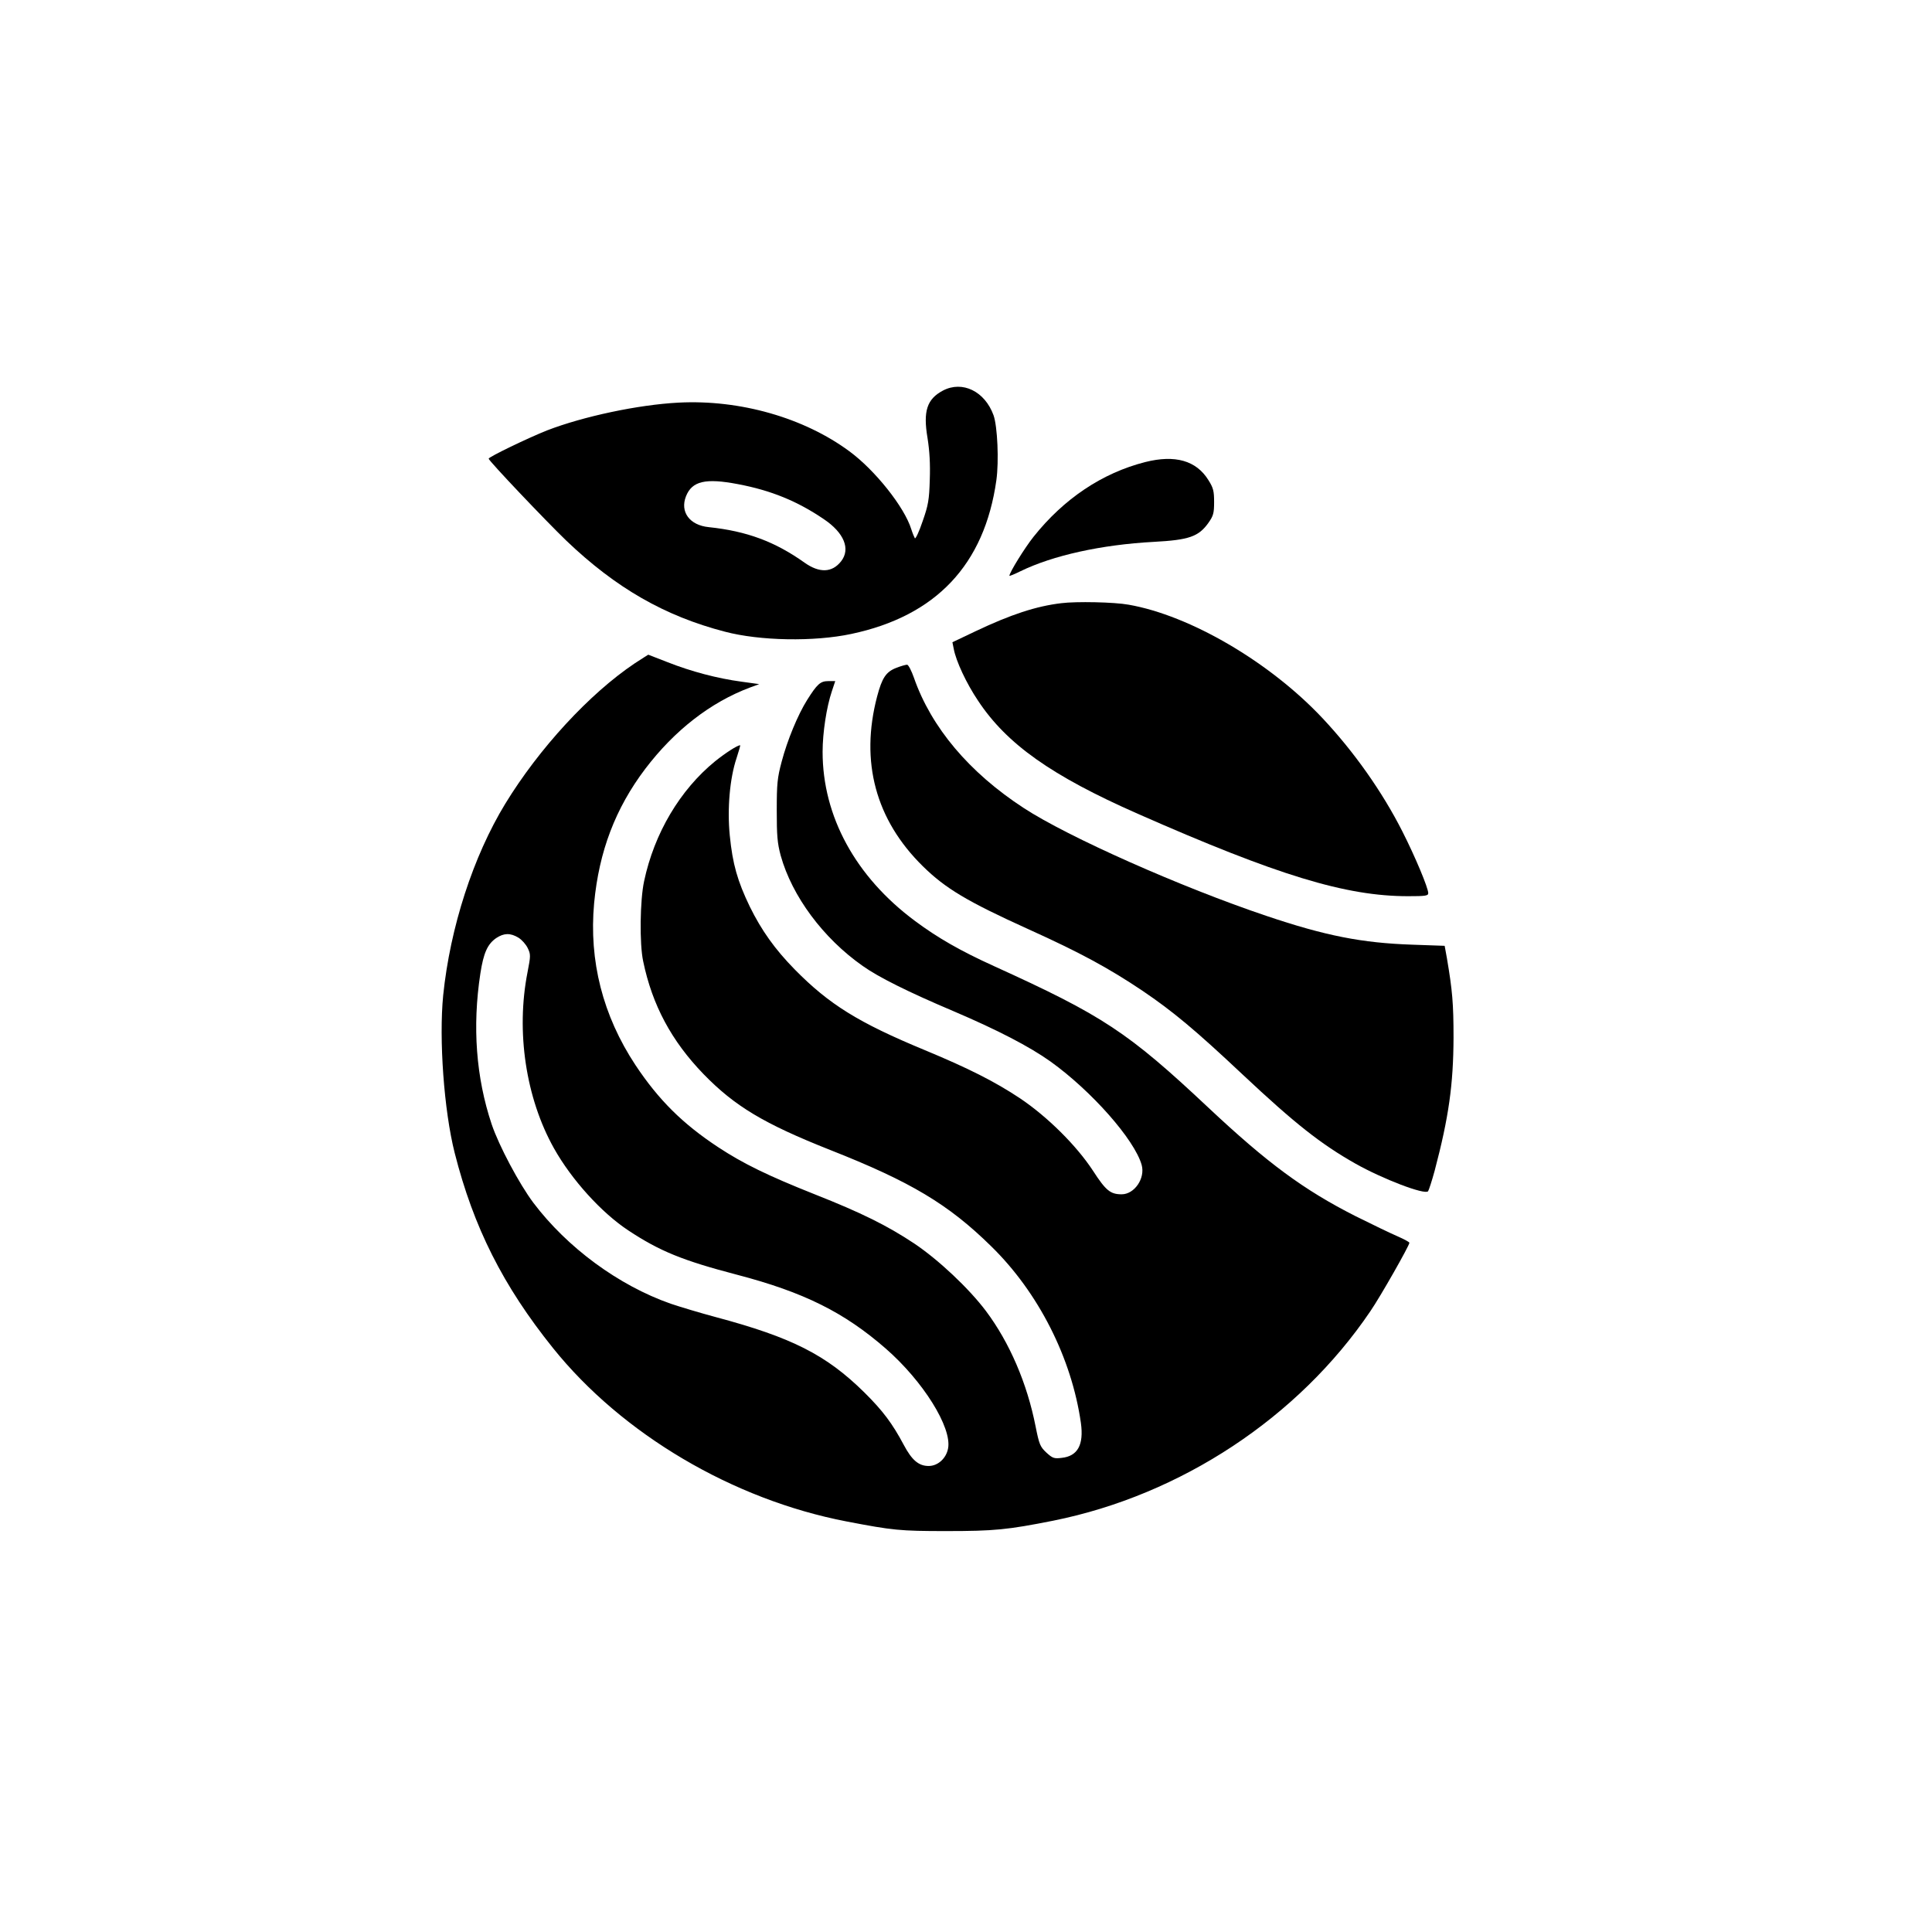 <?xml version="1.0" standalone="no"?>
<!DOCTYPE svg PUBLIC "-//W3C//DTD SVG 20010904//EN"
 "http://www.w3.org/TR/2001/REC-SVG-20010904/DTD/svg10.dtd">
<svg version="1.0" xmlns="http://www.w3.org/2000/svg"
 width="1024pt" height="1024pt" viewBox="0 0 1024 1024"
 preserveAspectRatio="xMidYMid meet">

<g transform="translate(0,1024) scale(0.1,-0.1)"
fill="#000000" stroke="none">
<path d="M4998 8170 c-85 -45 -106 -109 -82 -251 11 -70 15 -137 12 -222 -3
-106 -8 -135 -38 -220 -18 -54 -37 -94 -41 -90 -3 5 -12 26 -19 48 -36 117
-192 313 -328 413 -241 178 -580 275 -906 258 -213 -11 -504 -73 -696 -147
-101 -40 -310 -141 -310 -150 0 -11 302 -329 412 -435 263 -251 521 -399 840
-482 186 -49 473 -54 670 -12 449 95 706 367 769 815 14 100 6 285 -15 344
-46 127 -165 185 -268 131z m-1087 -496 c175 -33 315 -90 456 -186 107 -72
142 -158 91 -223 -48 -61 -115 -63 -194 -7 -156 111 -306 167 -507 188 -102
10 -154 81 -121 164 32 80 103 97 275 64z"/>
<path d="M6070 7791 c-228 -58 -431 -194 -592 -396 -47 -59 -128 -190 -128
-207 0 -2 26 8 58 24 172 84 429 141 707 156 188 10 238 28 290 101 26 37 30
51 30 110 0 58 -4 75 -30 116 -64 104 -177 136 -335 96z"/>
<path d="M5625 7043 c-134 -16 -267 -60 -453 -148 l-124 -59 7 -35 c12 -65 67
-183 129 -275 152 -230 390 -398 846 -599 742 -327 1102 -437 1433 -437 92 0
107 2 107 16 0 28 -69 193 -137 327 -107 211 -256 422 -423 600 -280 298 -702
545 -1028 602 -77 14 -278 18 -357 8z"/>
<path d="M3364 6724 c-240 -161 -507 -451 -686 -744 -170 -279 -292 -655 -329
-1015 -23 -232 4 -611 61 -836 100 -394 256 -704 521 -1034 366 -456 953 -803
1556 -919 245 -47 282 -51 528 -51 256 0 325 7 567 55 677 136 1300 547 1681
1110 53 77 207 348 207 363 0 4 -28 19 -62 34 -35 15 -135 63 -223 107 -275
139 -469 283 -779 574 -428 402 -560 489 -1139 752 -176 80 -297 149 -419 240
-313 233 -488 553 -488 895 0 102 21 238 49 321 l18 54 -37 0 c-42 0 -59 -16
-112 -100 -49 -78 -105 -213 -135 -327 -23 -86 -26 -118 -26 -258 0 -134 3
-173 21 -240 60 -215 225 -438 435 -585 83 -59 241 -138 482 -240 232 -99 402
-187 514 -267 217 -156 444 -413 482 -547 20 -71 -38 -156 -106 -156 -60 0
-84 20 -152 125 -87 133 -241 286 -387 384 -134 89 -273 159 -504 255 -353
146 -508 243 -690 428 -105 107 -176 207 -238 333 -65 135 -91 225 -106 377
-14 141 0 303 36 410 12 37 21 68 19 68 -15 0 -78 -41 -133 -85 -186 -152
-322 -381 -376 -635 -22 -101 -25 -333 -5 -425 48 -232 150 -422 319 -597 166
-171 321 -264 672 -403 426 -168 626 -287 853 -510 251 -245 427 -593 476
-937 16 -116 -17 -176 -102 -185 -40 -5 -48 -2 -81 28 -33 31 -38 43 -57 138
-45 229 -138 445 -263 612 -91 121 -252 272 -380 358 -143 95 -280 163 -528
261 -249 99 -380 163 -512 250 -188 124 -315 250 -438 435 -173 262 -247 552
-219 858 26 275 113 503 271 712 155 204 345 352 555 431 l49 18 -94 13 c-127
17 -267 54 -391 103 -56 22 -102 40 -103 40 -1 0 -33 -21 -72 -46z m-616
-1454 c18 -11 40 -36 49 -55 16 -33 16 -41 -1 -128 -62 -315 -9 -667 140 -933
93 -166 252 -342 395 -436 165 -109 287 -159 574 -234 356 -93 570 -200 790
-392 198 -173 351 -418 330 -529 -10 -53 -54 -93 -103 -93 -53 0 -89 31 -132
112 -60 113 -111 181 -209 278 -202 199 -383 291 -787 399 -82 22 -189 54
-239 71 -277 97 -549 298 -728 535 -75 100 -183 303 -221 416 -83 248 -103
518 -60 799 17 110 38 156 84 188 41 27 75 28 118 2z"/>
<path d="M4750 6700 c-54 -21 -75 -53 -101 -151 -91 -346 -8 -654 242 -900
120 -118 235 -187 562 -335 272 -123 423 -205 602 -325 161 -109 279 -207 532
-445 276 -259 414 -368 598 -472 144 -81 366 -166 384 -146 4 5 20 54 35 109
75 284 99 457 100 705 0 181 -6 250 -35 421 l-12 66 -171 6 c-267 9 -461 47
-775 153 -449 151 -1051 418 -1286 572 -288 188 -489 426 -581 690 -13 37 -29
68 -36 69 -7 0 -33 -7 -58 -17z"/>
</g>
</svg>
